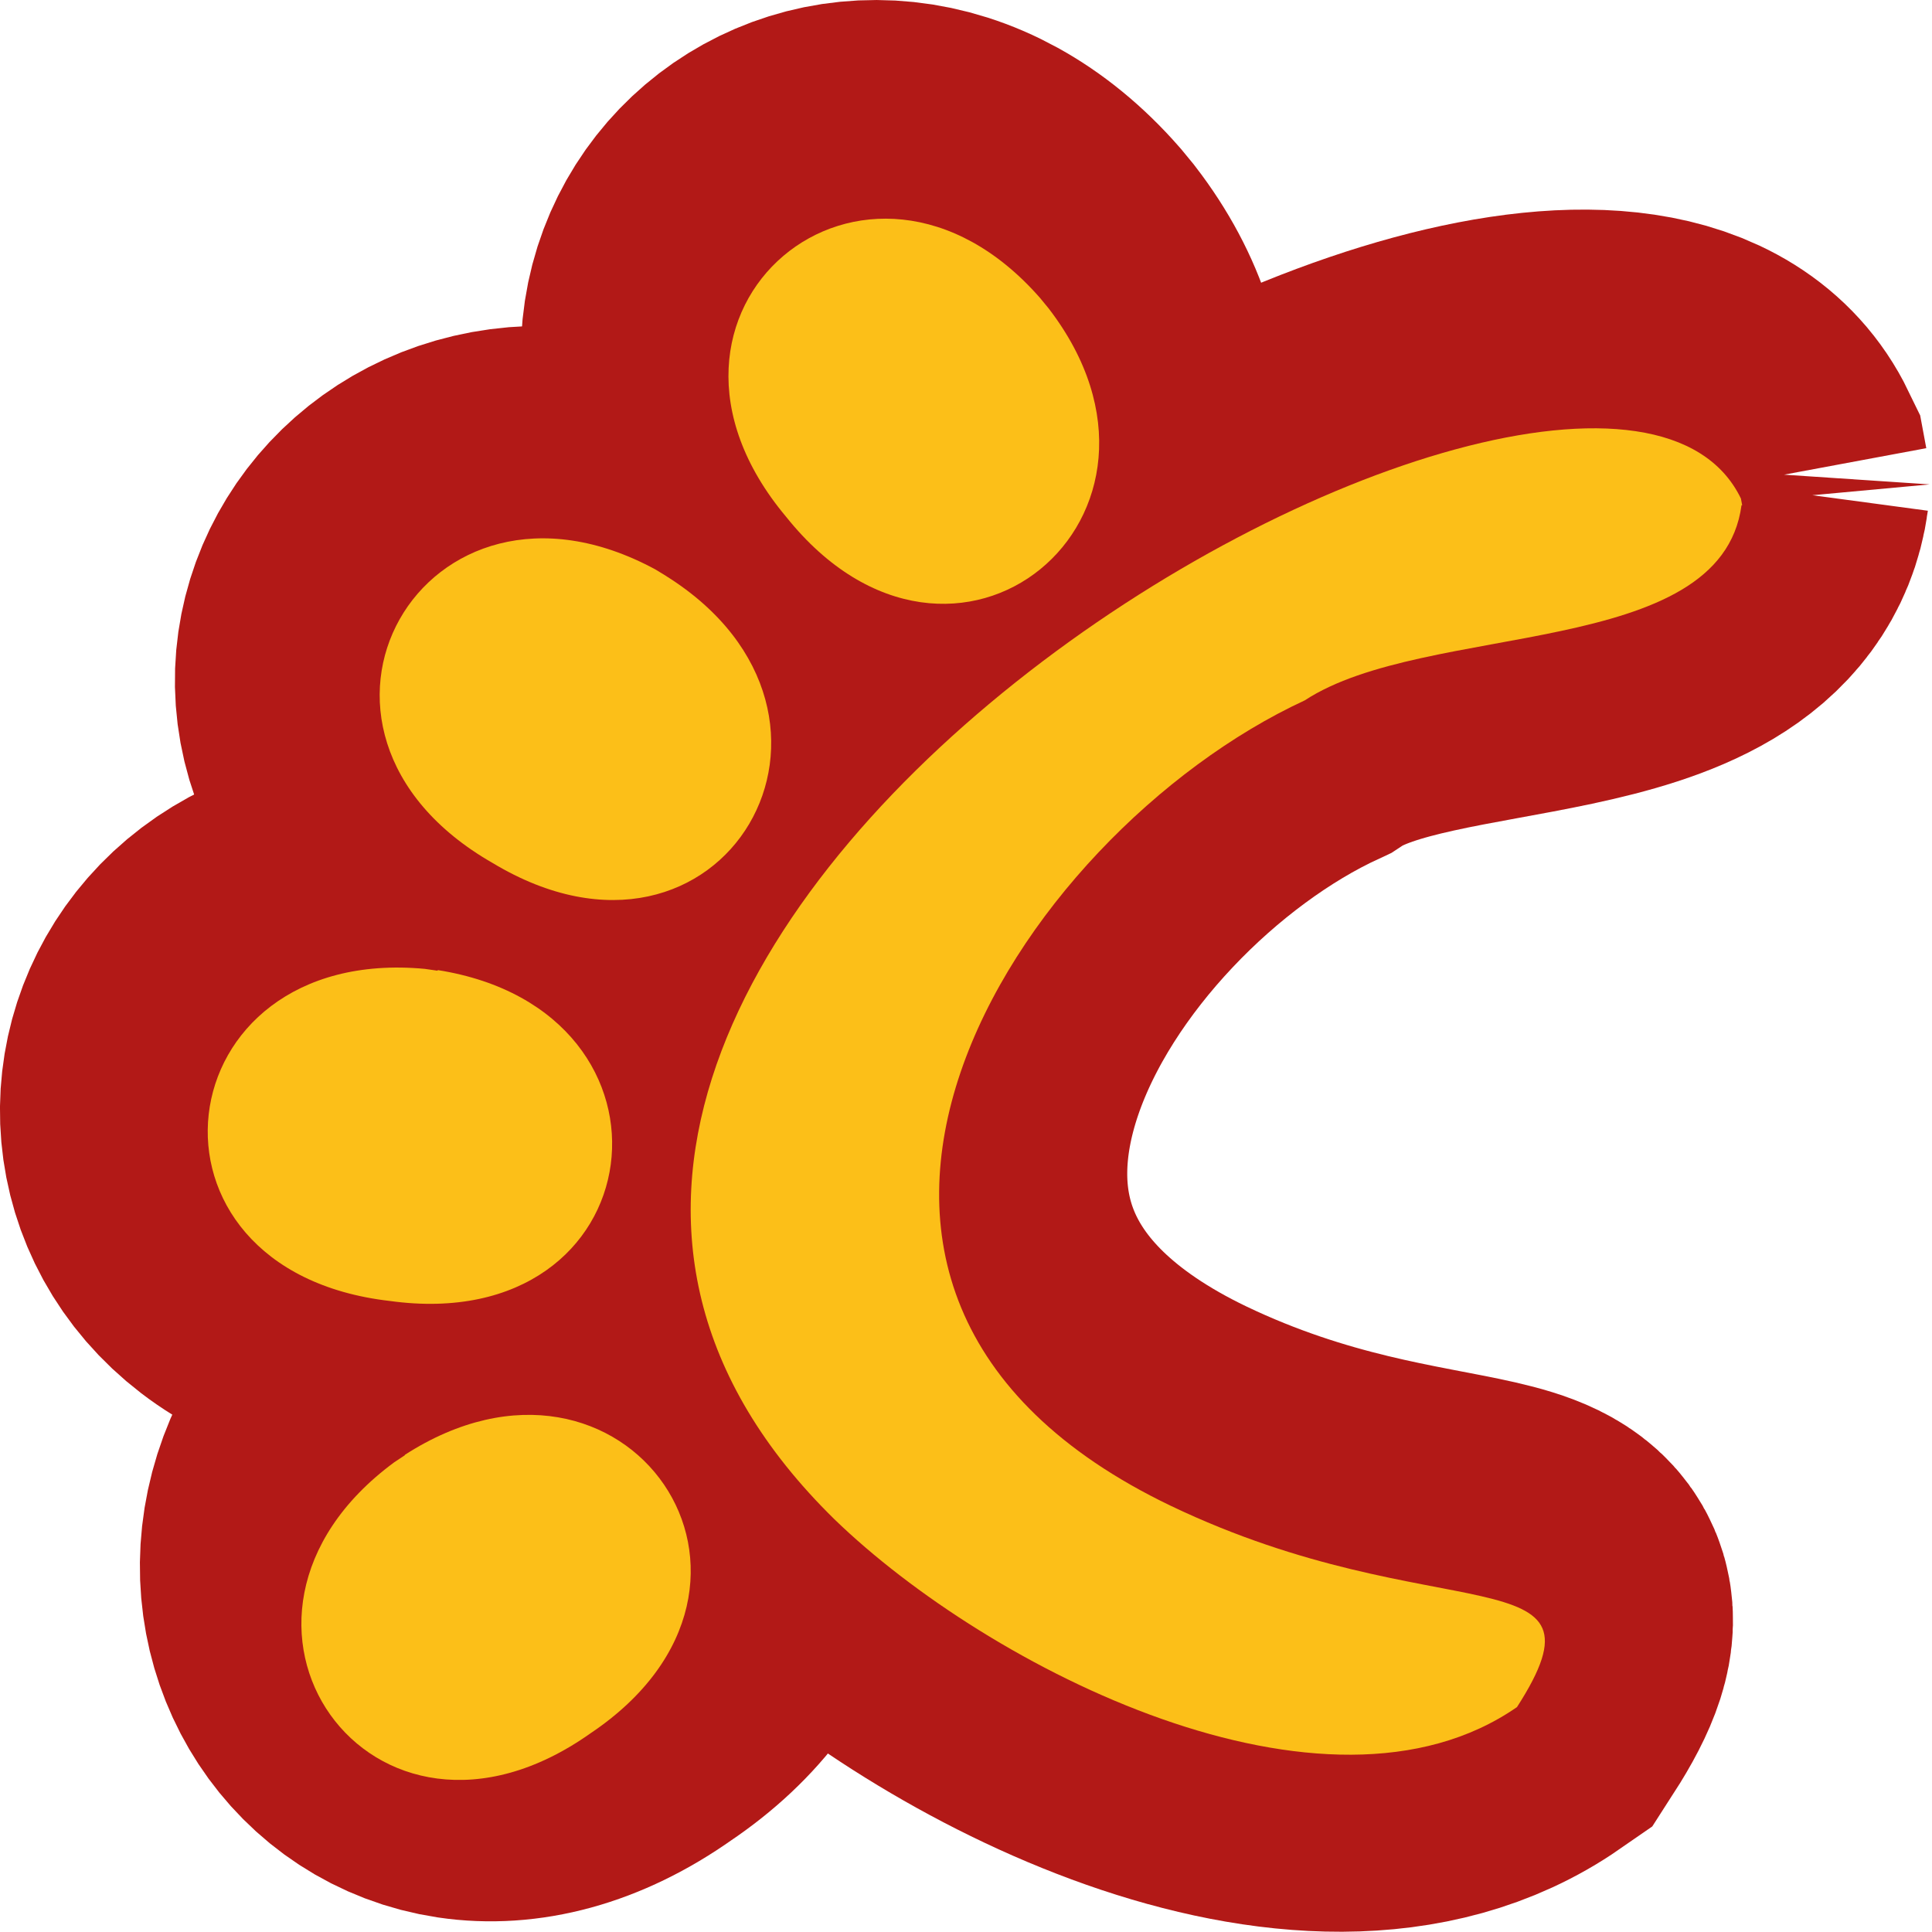 <svg viewBox="0 0 292.91 292.88" height="292.88" width="292.91" xmlns="http://www.w3.org/2000/svg" data-name="Warstwa 1" id="Warstwa_1">
  <defs>
    <style>
      .cls-1 {
        stroke: #b21917;
        stroke-miterlimit: 10;
        stroke-width: 60px;
      }

      .cls-1, .cls-2 {
        fill: #fcbf18;
      }
    </style>
  </defs>
  <path d="M262.55,73.44c-3.15,23.46-47.85,17.53-66.21,29.58-43.86,20.31-88.55,89.39-20.31,122.12,40.34,19.29,67.6,7.05,52.48,30.51-29.02,20.12-80.12-5.84-103.48-28.47C37.5,141.51,239.92,25.97,262.36,72.42l.19,1.02Z" class="cls-1"></path>
  <path d="M157.49,43.59c24.2,31.43-14.28,63.52-39.78,31.62-26.15-31.16,12.15-63.24,38.48-33.2l1.3,1.58Z" class="cls-1"></path>
  <path d="M99.53,84.2c33.66,21.14,8.62,64.54-26.33,43.49-35.33-20.21-8.81-62.5,26.33-43.49h0Z" class="cls-1"></path>
  <path d="M64.94,144.03c39.32,6.21,33.01,55.62-7.33,50.06-40.52-4.64-34.49-54.06,5.29-50.35l1.95.28h0l.09.02Z" class="cls-1"></path>
  <path d="M65.59,212.16c33.47-21.61,62.03,19.47,28.19,42.19-33.29,23.55-60.27-18.45-28.19-42.19Z" class="cls-1"></path>
  <path d="M264.03,76.6c-3.15,23.46-47.85,17.53-66.21,29.58-43.86,20.31-88.55,89.39-20.31,122.12,40.34,19.29,67.6,7.05,52.48,30.51-29.02,20.12-80.12-5.84-103.48-28.47C39.07,144.66,241.5,29.12,263.94,75.58l.19,1.02s-.09,0-.09,0Z" class="cls-2"></path>
  <path d="M158.97,46.74c24.2,31.43-14.28,63.52-39.78,31.62-26.15-31.16,12.15-63.24,38.48-33.2l1.3,1.58Z" class="cls-2"></path>
  <path d="M101.02,87.35c33.66,21.14,8.62,64.54-26.33,43.49-35.33-20.21-10.48-63.52,24.67-44.51l1.67,1.02Z" class="cls-2"></path>
  <path d="M66.34,147.07c39.32,6.21,33.1,55.73-7.23,50.17-40.52-4.64-34.49-54.06,5.29-50.35l1.95.28h0v-.09Z" class="cls-2"></path>
  <path d="M61.33,220.6c33.47-21.61,62.03,19.47,28.19,42.19-33.29,23.55-61.94-17.34-29.77-41.08l1.67-1.11h-.09Z" class="cls-2"></path>
</svg>